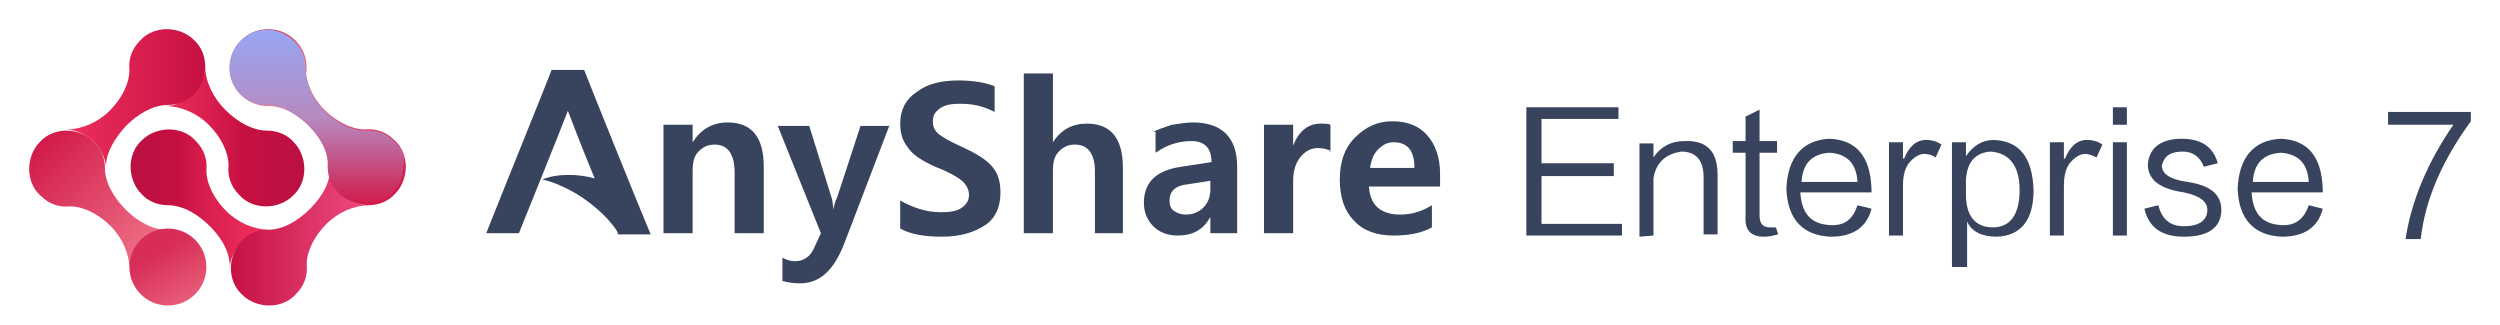 <?xml version="1.0" encoding="utf-8"?>
<!-- Generator: Adobe Illustrator 22.0.0, SVG Export Plug-In . SVG Version: 6.00 Build 0)  -->
<svg version="1.1" id="图层_1" xmlns="http://www.w3.org/2000/svg" xmlns:xlink="http://www.w3.org/1999/xlink" x="0px" y="0px"
	 viewBox="0 0 214.4 27.9" style="enable-background:new 0 0 214.4 27.9;" xml:space="preserve">
<style type="text/css">
	.st0{fill:#38445E;}
	.st1{fill:url(#SVGID_1_);}
	.st2{fill:url(#SVGID_2_);}
	.st3{fill:url(#SVGID_3_);}
	.st4{fill:url(#SVGID_4_);}
	.st5{fill:url(#SVGID_5_);}
	.st6{fill:url(#SVGID_6_);}
	.st7{fill:url(#SVGID_7_);}
	.st8{fill:url(#SVGID_8_);}
	.st9{fill:url(#SVGID_9_);}
</style>
<g>
	<g>
		<g>
			<g>
				<path class="st0" d="M50.1,6h-2.8c0,0.1-4.7,11.7-5.6,14h2.8c0,0,3.6-8.9,4.2-10.5c0.3,0.8,1.3,3.4,2.3,5.8
					c-0.7-0.2-1.5-0.3-2.2-0.3c-0.8,0-1.6,0.1-2.3,0.4c0.6,0.1,1.7,0.5,2.9,1.2c1,0.6,2.6,1.8,3.5,3.2c0.1,0.2,0.1,0.3,0.1,0.3h2.8
					C54.7,17.5,50.2,6.3,50.1,6z"/>
			</g>
			<g>
				<g>
					<path class="st0" d="M65.5,20H63v-5.2c0-1.6-0.6-2.4-1.7-2.4c-0.6,0-1,0.2-1.4,0.6c-0.4,0.4-0.5,1-0.5,1.6V20h-2.5v-9.3h2.5
						v1.5h0c0.7-1.1,1.7-1.7,3-1.7c2.1,0,3.1,1.3,3.1,3.8V20z"/>
				</g>
			</g>
			<g>
				<g>
					<path class="st0" d="M76.3,10.7l-3.9,10.2c-0.9,2.3-2.1,3.4-3.8,3.4c-0.6,0-1.1-0.1-1.5-0.2v-2c0.4,0.2,0.7,0.3,1.1,0.3
						c0.7,0,1.3-0.4,1.6-1.1l0.6-1.3l-3.7-9.2h2.7l1.9,6.1c0.1,0.2,0.1,0.6,0.2,1.1h0c0-0.3,0.1-0.7,0.3-1.1l2-6.1H76.3z"/>
				</g>
			</g>
		</g>
		<g>
			<g>
				<path class="st0" d="M77.2,17.2c1.1,0.6,2.2,1,3.5,1c0.8,0,1.4-0.1,1.8-0.4c0.4-0.3,0.6-0.6,0.6-1.1c0-0.4-0.2-0.8-0.5-1.1
					c-0.3-0.3-1.1-0.8-2.4-1.3c-1.1-0.5-1.9-1-2.3-1.6c-0.5-0.6-0.7-1.3-0.7-2.1c0-1.2,0.5-2.1,1.4-2.7c0.9-0.7,2.1-1,3.6-1
					c1.3,0,2.4,0.2,3.1,0.5l0,2.2c-1-0.5-1.8-0.7-3-0.7c-0.7,0-1.3,0.1-1.7,0.4c-0.4,0.3-0.6,0.6-0.6,1.1c0,0.4,0.1,0.7,0.4,1
					c0.3,0.3,1,0.7,2.1,1.2c1.3,0.6,2.1,1.1,2.6,1.7s0.7,1.3,0.7,2.2c0,1.2-0.4,2.2-1.3,2.8c-0.9,0.6-2.1,1-3.7,1
					c-1.5,0-2.7-0.2-3.6-0.7V17.2z"/>
			</g>
		</g>
		<g>
			<g>
				<path class="st0" d="M96.3,20h-2.4v-5.3c0-1.5-0.6-2.3-1.7-2.3c-0.6,0-1,0.2-1.4,0.6c-0.4,0.4-0.5,1-0.5,1.6V20h-2.5V6.3h2.5
					v5.9h0c0.7-1.1,1.7-1.6,2.9-1.6c2.1,0,3.1,1.3,3.1,3.8V20z"/>
			</g>
		</g>
		<g>
			<g>
				<path class="st0" d="M98.9,11.3c0.4-0.2,1-0.4,1.6-0.6c0.7-0.1,1.3-0.2,1.8-0.2c2.5,0,3.8,1.3,3.8,3.8V20h-2.3v-1.4h0
					c-0.6,1.1-1.5,1.6-2.8,1.6c-0.9,0-1.6-0.3-2.1-0.8c-0.5-0.5-0.8-1.2-0.8-2c0-1.8,1.1-2.8,3.2-3.1l2.6-0.4c0-1.2-0.6-1.8-1.7-1.8
					c-1.1,0-2.1,0.3-3.1,1V11.3z M101.9,15.8c-1.1,0.1-1.6,0.6-1.6,1.4c0,0.4,0.1,0.7,0.4,0.9c0.3,0.2,0.6,0.3,1,0.3
					c0.6,0,1.1-0.2,1.5-0.6c0.4-0.4,0.6-0.9,0.6-1.6v-0.7L101.9,15.8z"/>
			</g>
		</g>
		<g>
			<g>
				<path class="st0" d="M114.2,13c-0.3-0.2-0.7-0.3-1.2-0.3c-0.6,0-1.1,0.3-1.5,0.8c-0.4,0.5-0.6,1.2-0.6,2V20h-2.5v-9.3h2.5v1.8h0
					c0.5-1.3,1.3-1.9,2.4-1.9c0.3,0,0.6,0,0.8,0.1V13z"/>
			</g>
		</g>
		<g>
			<g>
				<path class="st0" d="M123.6,16h-6.2c0.1,1.6,1,2.4,2.7,2.4c1,0,1.9-0.3,2.7-0.8v1.9c-0.9,0.5-2,0.7-3.3,0.7
					c-1.4,0-2.6-0.4-3.4-1.3c-0.8-0.8-1.2-2-1.2-3.5c0-1.5,0.4-2.7,1.3-3.6c0.9-0.9,1.9-1.4,3.2-1.4c1.3,0,2.3,0.4,3,1.2
					c0.7,0.8,1.1,1.9,1.1,3.3V16z M121.3,14.4c0-1.5-0.6-2.2-1.8-2.2c-0.5,0-0.9,0.2-1.3,0.6c-0.4,0.4-0.6,0.9-0.7,1.6H121.3z"/>
			</g>
		</g>
	</g>
</g>
<g>
	<g>
		<g>
			
				<linearGradient id="SVGID_1_" gradientUnits="userSpaceOnUse" x1="-4720.441" y1="-23.331" x2="-4711.227" y2="-13.955" gradientTransform="matrix(1 -8.712688e-03 8.712688e-03 1 4723.968 -5.722)">
				<stop  offset="2.190873e-07" style="stop-color:#D21949"/>
				<stop  offset="1" style="stop-color:#ED6E84"/>
			</linearGradient>
			<path class="st1" d="M10.8,18L10.8,18C10.8,18,10.8,18,10.8,18c-1-1-1.8-2.3-1.8-3.6c0-0.8-0.3-1.7-1-2.3
				c-0.6-0.6-1.5-0.9-2.3-0.9c-0.8,0-1.7,0.3-2.3,1c-0.6,0.6-0.9,1.5-0.9,2.3c0,0.8,0.3,1.7,1,2.3c0.7,0.7,1.6,1,2.5,0.9
				c1.2,0,2.5,0.7,3.5,1.7l0,0c1,1,1.6,2.4,1.6,3.7c0-0.8,0.5-1.8,1.1-2.4c0.6-0.6,1.5-1,2.3-1C13.2,19.8,11.8,19,10.8,18z"/>
			
				<linearGradient id="SVGID_2_" gradientUnits="userSpaceOnUse" x1="-3430.458" y1="4169.783" x2="-3433.767" y2="4164.153" gradientTransform="matrix(0.493 -0.87 -0.87 -0.493 5332.118 -906.91)">
				<stop  offset="0" style="stop-color:#D82D57"/>
				<stop  offset="1" style="stop-color:#ED6E84"/>
			</linearGradient>
			<circle class="st2" cx="14.4" cy="22.9" r="3.3"/>
		</g>
		<g>
			
				<linearGradient id="SVGID_3_" gradientUnits="userSpaceOnUse" x1="6833.204" y1="2354.832" x2="6845.138" y2="2354.832" gradientTransform="matrix(-1 0 0 -1 6859.417 2366.521)">
				<stop  offset="0" style="stop-color:#BB1042"/>
				<stop  offset="0.458" style="stop-color:#C71042"/>
				<stop  offset="0.649" style="stop-color:#D61C4C"/>
				<stop  offset="1" style="stop-color:#ED2F5B"/>
			</linearGradient>
			<path class="st3" d="M19.3,9.4L19.3,9.4C19.3,9.4,19.3,9.4,19.3,9.4c1,1,2.3,1.8,3.6,1.8c0.8,0,1.7,0.3,2.3,1
				c0.6,0.6,0.9,1.5,0.9,2.3c0,0.8-0.3,1.7-1,2.3c-0.6,0.6-1.5,0.9-2.3,0.9c-0.8,0-1.7-0.3-2.3-1c-0.7-0.7-1-1.6-0.9-2.5
				c0-1.2-0.7-2.5-1.7-3.5l0,0c-1-1-2.4-1.6-3.7-1.6c0.8,0,1.8-0.5,2.4-1.1c0.6-0.6,1-1.5,1-2.3C17.6,7,18.3,8.4,19.3,9.4z"/>
		</g>
		<g>
			
				<linearGradient id="SVGID_4_" gradientUnits="userSpaceOnUse" x1="6841.775" y1="2357.991" x2="6853.71" y2="2357.991" gradientTransform="matrix(-1 0 0 -1 6859.417 2366.521)">
				<stop  offset="0" style="stop-color:#C71042"/>
				<stop  offset="1" style="stop-color:#ED2F5B"/>
			</linearGradient>
			<path class="st4" d="M10.8,10.8L10.8,10.8C10.8,10.8,10.8,10.8,10.8,10.8c1-1,2.3-1.8,3.6-1.8c0.8,0,1.7-0.3,2.3-1
				c0.6-0.6,0.9-1.5,0.9-2.3c0-0.8-0.3-1.7-1-2.3c-0.6-0.6-1.5-0.9-2.3-0.9c-0.8,0-1.7,0.3-2.3,1c-0.7,0.7-1,1.6-0.9,2.5
				c0,1.2-0.7,2.5-1.7,3.5l0,0c-1,1-2.4,1.6-3.7,1.6c0.8,0,1.8,0.5,2.4,1.1c0.6,0.6,1,1.5,1,2.3C9,13.2,9.8,11.9,10.8,10.8z"/>
		</g>
	</g>
	<g>
		<g>
			
				<linearGradient id="SVGID_5_" gradientUnits="userSpaceOnUse" x1="2080.985" y1="2373.763" x2="2090.199" y2="2383.139" gradientTransform="matrix(-1 8.712688e-03 -8.712688e-03 -1 2135.449 2372.243)">
				<stop  offset="0" style="stop-color:#D21949"/>
				<stop  offset="1" style="stop-color:#ED6E84"/>
			</linearGradient>
			<path class="st5" d="M26.5,10.8L26.5,10.8C26.5,10.8,26.5,10.8,26.5,10.8c1,1,1.8,2.3,1.8,3.6c0,0.8,0.3,1.7,1,2.3
				c0.6,0.6,1.5,0.9,2.3,0.9c0.8,0,1.7-0.3,2.3-1c0.6-0.6,0.9-1.5,0.9-2.3c0-0.8-0.3-1.7-1-2.3c-0.7-0.7-1.6-1-2.5-0.9
				c-1.2,0-2.5-0.7-3.5-1.7l0,0c-1-1-1.6-2.4-1.6-3.7c0,0.8-0.5,1.8-1.1,2.4c-0.6,0.6-1.5,1-2.3,1C24.2,9,25.5,9.8,26.5,10.8z"/>
			
				<linearGradient id="SVGID_6_" gradientUnits="userSpaceOnUse" x1="-2101.916" y1="-2923.274" x2="-2098.608" y2="-2917.645" gradientTransform="matrix(-0.493 0.87 0.87 0.493 1527.298 3273.431)">
				<stop  offset="0" style="stop-color:#DF3A5E"/>
				<stop  offset="0.996" style="stop-color:#ED7D8B"/>
			</linearGradient>
			<circle class="st6" cx="23" cy="5.8" r="3.3"/>
		</g>
		<g>
			<linearGradient id="SVGID_7_" gradientUnits="userSpaceOnUse" x1="11.151" y1="17.088" x2="23.086" y2="17.088">
				<stop  offset="0" style="stop-color:#BB1042"/>
				<stop  offset="0.353" style="stop-color:#C71042"/>
				<stop  offset="0.544" style="stop-color:#D81E4D"/>
				<stop  offset="0.8" style="stop-color:#E72A57"/>
				<stop  offset="1" style="stop-color:#ED2F5B"/>
			</linearGradient>
			<path class="st7" d="M18,19.4L18,19.4C18,19.4,18,19.4,18,19.4c-1-1-2.3-1.8-3.6-1.8c-0.8,0-1.7-0.3-2.3-1
				c-0.6-0.6-0.9-1.5-0.9-2.3c0-0.8,0.3-1.7,1-2.3c0.6-0.6,1.5-0.9,2.3-0.9c0.8,0,1.7,0.3,2.3,1c0.7,0.7,1,1.6,0.9,2.5
				c0,1.2,0.7,2.5,1.7,3.5l0,0c1,1,2.4,1.6,3.7,1.6c-0.8,0-1.8,0.5-2.4,1.1c-0.6,0.6-1,1.5-1,2.3C19.8,21.7,19,20.4,18,19.4z"/>
		</g>
		<g>
			<g>
				<linearGradient id="SVGID_8_" gradientUnits="userSpaceOnUse" x1="31.658" y1="20.246" x2="19.723" y2="20.246">
					<stop  offset="0" style="stop-color:#ED4D81"/>
					<stop  offset="1" style="stop-color:#C71042"/>
				</linearGradient>
				<path class="st8" d="M26.6,17.9L26.6,17.9C26.6,17.9,26.6,17.9,26.6,17.9c-1,1-2.3,1.8-3.6,1.8c-0.8,0-1.7,0.3-2.3,1
					c-0.6,0.6-0.9,1.5-0.9,2.3c0,0.8,0.3,1.7,1,2.3c0.6,0.6,1.5,0.9,2.3,0.9c0.8,0,1.7-0.3,2.3-1c0.7-0.7,1-1.6,0.9-2.5
					c0-1.2,0.7-2.5,1.7-3.5l0,0c1-1,2.4-1.6,3.7-1.6c-0.8,0-1.8-0.5-2.4-1.1c-0.6-0.6-1-1.5-1-2.3C28.4,15.6,27.6,16.9,26.6,17.9z"
					/>
			</g>
		</g>
	</g>
	<linearGradient id="SVGID_9_" gradientUnits="userSpaceOnUse" x1="27.27" y1="17.657" x2="27.27" y2="2.563">
		<stop  offset="0" style="stop-color:#D21949"/>
		<stop  offset="0.497" style="stop-color:#B689BF"/>
		<stop  offset="0.958" style="stop-color:#9AA4EF"/>
		<stop  offset="1" style="stop-color:#97A7F4"/>
	</linearGradient>
	<path class="st9" d="M33.8,12.1c-0.7-0.7-1.6-1-2.5-0.9c-1.2,0-2.5-0.7-3.5-1.7l0,0c-0.9-0.9-1.5-2.2-1.6-3.4c0-0.1,0-0.1,0-0.2
		c0,0,0,0,0-0.1c0,0,0,0,0,0c0-1.1-0.6-2.2-1.7-2.8C23,2.1,21,2.6,20.1,4.2c-0.9,1.6-0.3,3.6,1.2,4.4c0.5,0.3,1,0.4,1.5,0.4
		c0,0,0,0,0,0c0,0,0,0,0,0c0.1,0,0.2,0,0.2,0c1.2,0,2.4,0.8,3.4,1.7l0,0c0,0,0,0,0,0c1,1,1.8,2.3,1.7,3.6c0,0.8,0.3,1.7,1,2.3
		c0.6,0.6,1.5,0.9,2.3,0.9c0.8,0,1.7-0.3,2.3-1c0.6-0.6,0.9-1.5,0.9-2.3C34.8,13.5,34.5,12.7,33.8,12.1z"/>
</g>
<path class="st0" d="M132.1,19.2h7v1h-8.2v-11h7.9v1h-6.6V14h6.2v1.1h-6.2V19.2z"/>
<path class="st0" d="M147.3,15v5.1h-1.2v-4.9c0-1.5-0.7-2.2-1.9-2.2c-1.4,0.2-2.2,1-2.4,2.3v4.9l-1.2,0.1v-8h1.2v1.2
	c0.6-0.9,1.5-1.4,2.6-1.4C146.4,12,147.3,13,147.3,15z"/>
<path class="st0" d="M152.3,19.5l0.2,0.6c-0.4,0.1-0.8,0.2-1.2,0.2c-1.1,0-1.7-0.5-1.6-1.8v-5.4h-1.1v-1h1.1V10l1.2-0.6v2.7h1.5v1
	h-1.5v5.4c0,0.7,0.3,1,0.9,1C151.9,19.5,152.1,19.5,152.3,19.5z"/>
<path class="st0" d="M159.3,17.6l1.2,0.3c-0.4,1.6-1.6,2.4-3.5,2.4c-2.4-0.1-3.7-1.5-3.8-4.1c0.1-2.7,1.4-4.2,3.7-4.3
	c2.3,0.1,3.5,1.5,3.6,4.3c0,0.1,0,0.2,0,0.3h-6.1c0.1,1.8,0.9,2.7,2.5,2.8C158.2,19.4,158.9,18.8,159.3,17.6z M154.5,15.6h4.8
	c-0.1-1.6-0.9-2.4-2.4-2.5C155.4,13.2,154.6,14,154.5,15.6z"/>
<path class="st0" d="M165,13.2c-0.4,0-0.9,0.3-1.3,0.8c-0.3,0.4-0.5,1-0.5,1.9v4.3h-1.2v-8h1.2v1.4h0.1c0.4-1,1-1.6,1.9-1.6
	c0.4,0,0.9,0.1,1.3,0.4l-0.5,1.1C165.7,13.3,165.4,13.2,165,13.2z"/>
<path class="st0" d="M168.6,22.9h-1.2V12.2h1.2v1.2c0.6-0.9,1.4-1.4,2.4-1.4c2.2,0.1,3.3,1.5,3.4,4.3c0,2.6-1.1,3.9-3.1,4
	c-1.3,0-2.2-0.4-2.6-1.3V22.9z M168.6,15.4v1.3c0,1.8,0.8,2.8,2.3,2.8c1.5,0,2.3-1.1,2.3-3.2c0-2.1-0.9-3.2-2.5-3.3
	C169.4,13.1,168.7,13.9,168.6,15.4z"/>
<path class="st0" d="M178.8,13.2c-0.4,0-0.9,0.3-1.3,0.8c-0.3,0.4-0.5,1-0.5,1.9v4.3h-1.2v-8h1.2v1.4h0.1c0.4-1,1-1.6,1.9-1.6
	c0.4,0,0.9,0.1,1.3,0.4l-0.5,1.1C179.4,13.3,179.1,13.2,178.8,13.2z"/>
<path class="st0" d="M181.2,9.2h1.2v1.5h-1.2V9.2z M181.2,12.2h1.2v8h-1.2V12.2z"/>
<path class="st0" d="M187.2,13c-1.1,0-1.6,0.4-1.8,1.2c0,0.7,0.7,1.2,2.2,1.4c2,0.3,2.9,1.1,2.9,2.4c0,1.5-1.1,2.3-3.2,2.3
	c-1.8,0-3-0.7-3.4-2.4l1.2-0.3c0.3,1.2,1,1.8,2.2,1.8c1.3,0,2-0.5,2-1.4c0-0.7-0.6-1.2-2-1.5c-2.1-0.3-3.1-1.1-3.1-2.4
	c0.1-1.4,1.1-2.2,2.9-2.2c1.7,0,2.7,0.7,3.1,2.1l-1.2,0.3C188.7,13.5,188.1,13,187.2,13z"/>
<path class="st0" d="M198,17.6l1.2,0.3c-0.4,1.6-1.6,2.4-3.5,2.4c-2.4-0.1-3.7-1.5-3.8-4.1c0.1-2.7,1.4-4.2,3.7-4.3
	c2.3,0.1,3.5,1.5,3.6,4.3c0,0.1,0,0.2,0,0.3h-6.1c0.1,1.8,0.9,2.7,2.5,2.8C196.8,19.4,197.6,18.8,198,17.6z M193.2,15.6h4.8
	c-0.1-1.6-0.9-2.4-2.4-2.5C194.1,13.2,193.3,14,193.2,15.6z"/>
<g>
	<path class="st0" d="M207.6,20.5h-1.3c0.5-3.3,1.9-6.6,4.1-9.8h-5.6V9.6h7.1v0.8C209.5,13.7,208,17,207.6,20.5z"/>
</g>
</svg>
